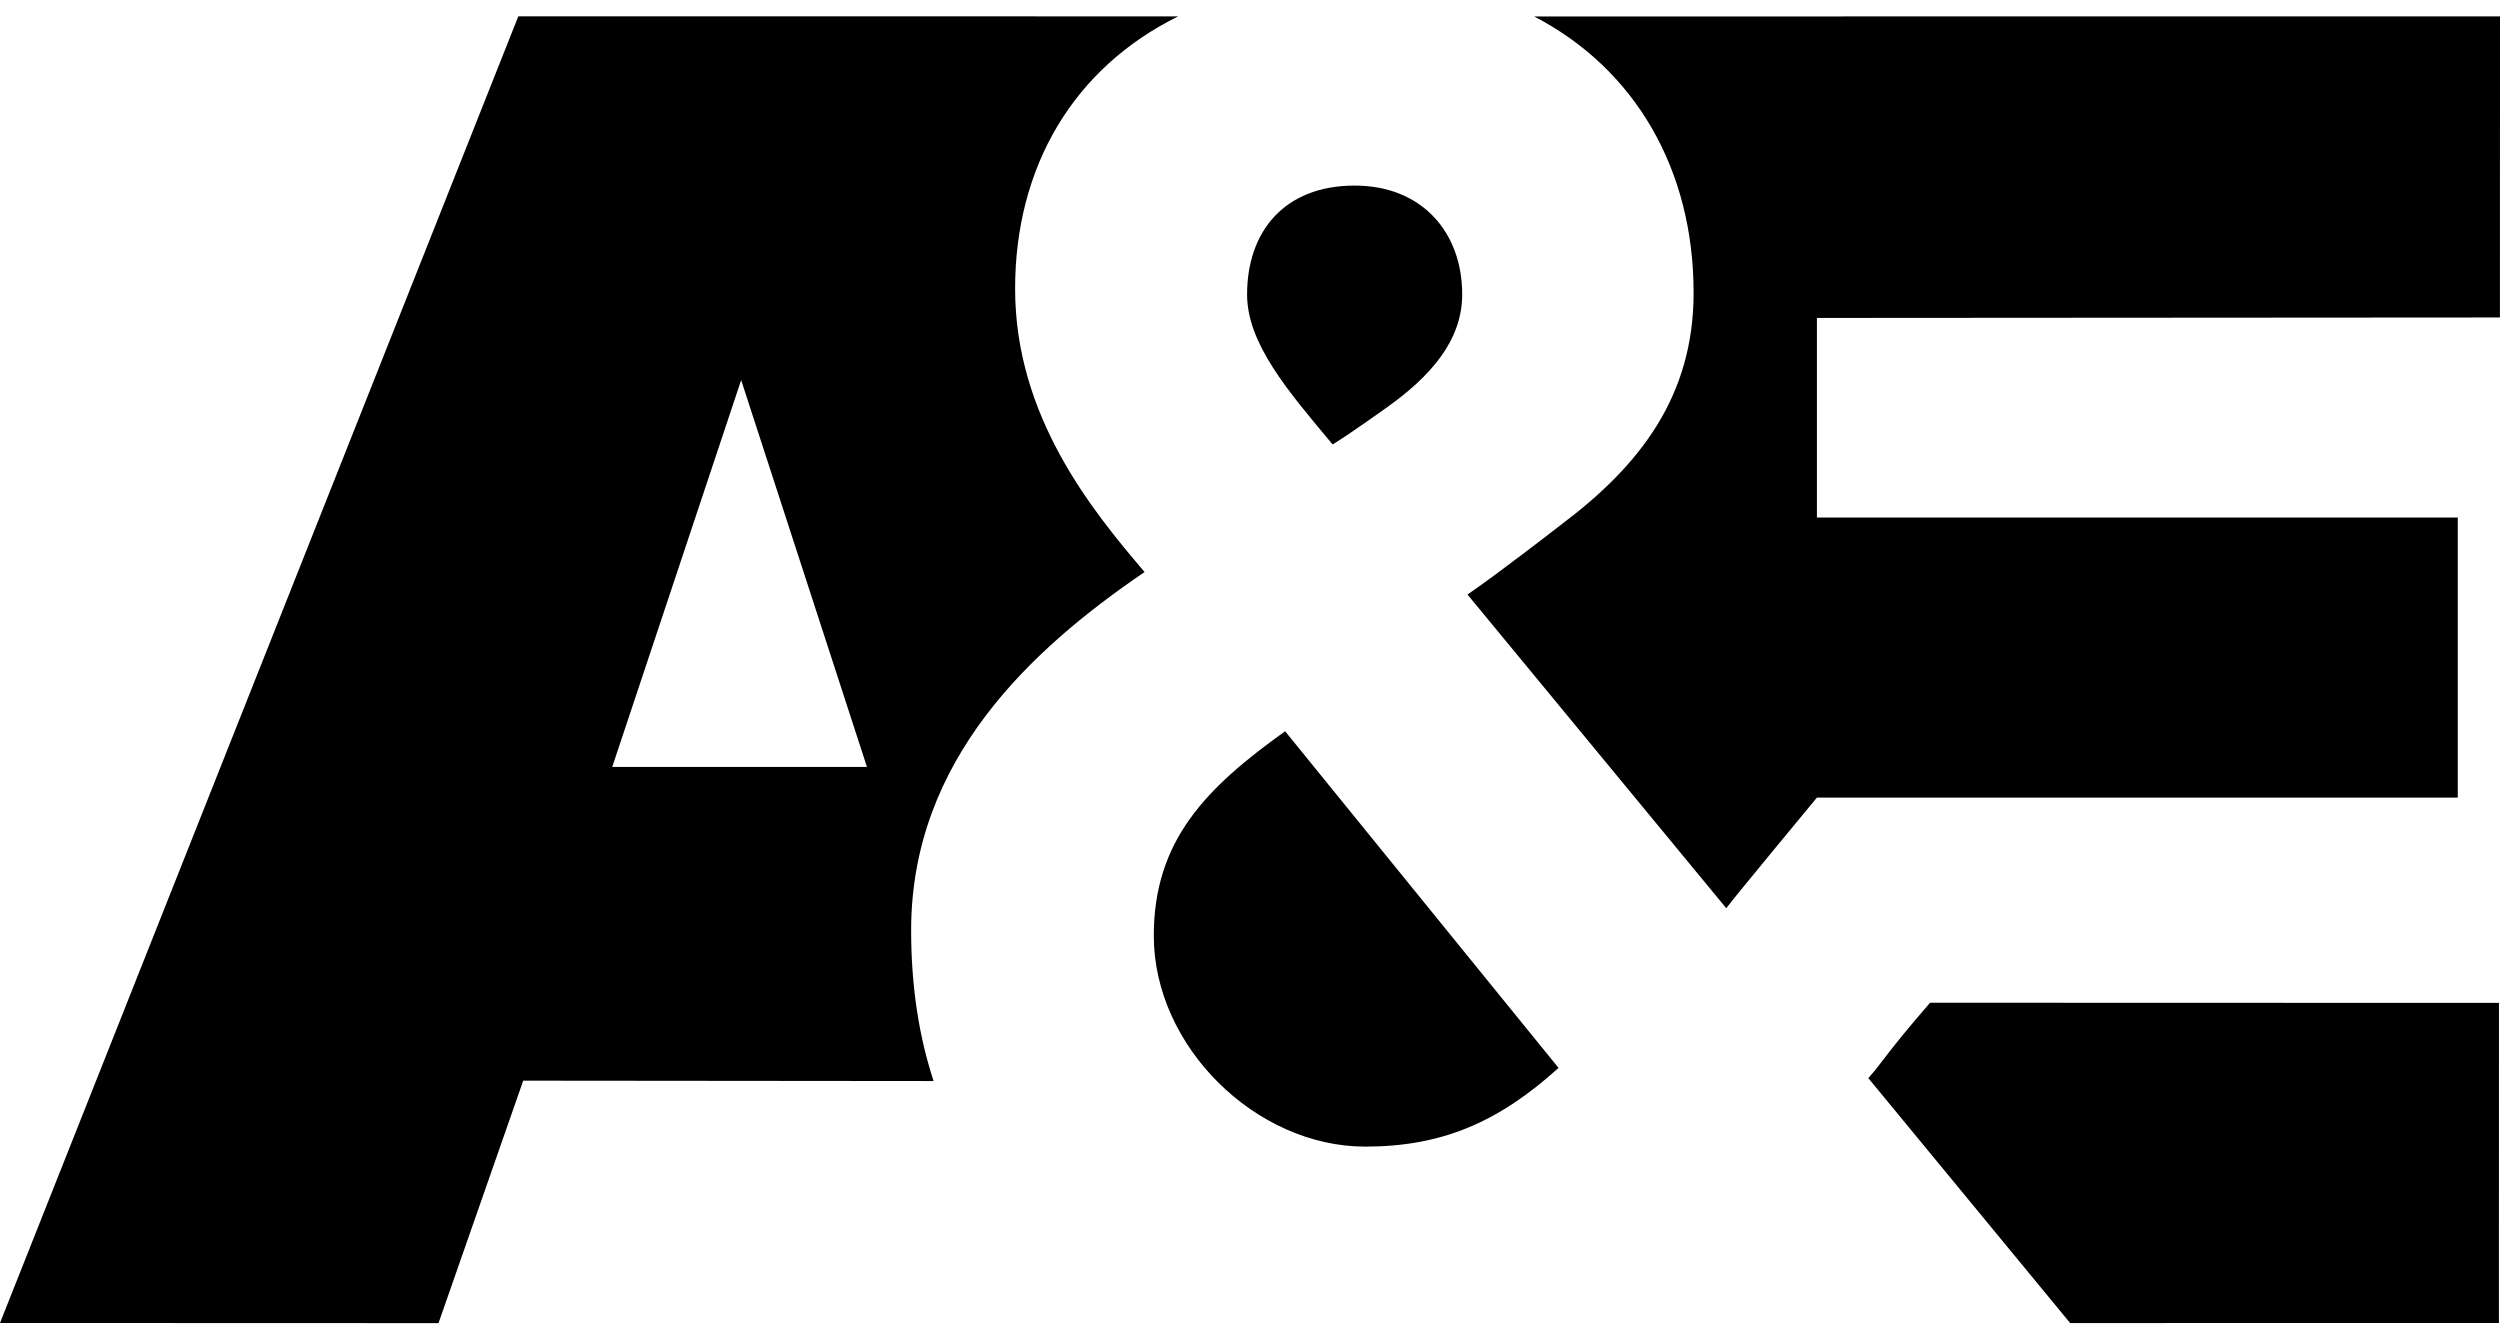 <svg width="132" height="70" viewBox="0 0 132 70" fill="none" xmlns="http://www.w3.org/2000/svg">
<path d="M89.423 15.445C89.423 20.893 86.632 24.558 82.394 27.727C82.394 27.727 79.217 30.204 77.484 31.392L91.147 47.954C91.534 47.422 95.933 42.114 95.933 42.114H129.77V27.327H95.933V16.787L131.996 16.763L132 0.865L81.002 0.869C86.332 3.63 89.422 8.95 89.422 15.446L89.423 15.445ZM101.908 52.944C99.579 55.635 99.493 55.961 98.649 56.927L109.304 69.857L131.942 69.853L131.946 52.953L101.908 52.944ZM32.326 40.493L39.133 20.068L45.775 40.493H32.326ZM62.208 0.865L27.367 0.861L0 69.853L23.153 69.861L27.626 57.059L49.294 57.079C48.516 54.714 48.108 52.06 48.108 49.118C48.108 40.108 54.471 34.264 60.434 30.203C57.648 26.935 53.598 21.982 53.598 15.247C53.598 8.784 56.697 3.584 62.208 0.864V0.865ZM73.261 21.487C75.476 19.902 77.204 18.02 77.204 15.544C77.204 12.276 75.089 9.799 71.525 9.799C67.768 9.799 65.846 12.276 65.846 15.544C65.846 18.119 67.957 20.596 70.364 23.468C71.331 22.874 73.261 21.487 73.261 21.487V21.487ZM60.92 49.407C60.92 55.255 66.307 60.541 72.08 60.541C76.126 60.541 79.114 59.258 82.291 56.386L67.854 38.61C63.706 41.582 60.92 44.355 60.92 49.407" fill="black"/>
</svg>
